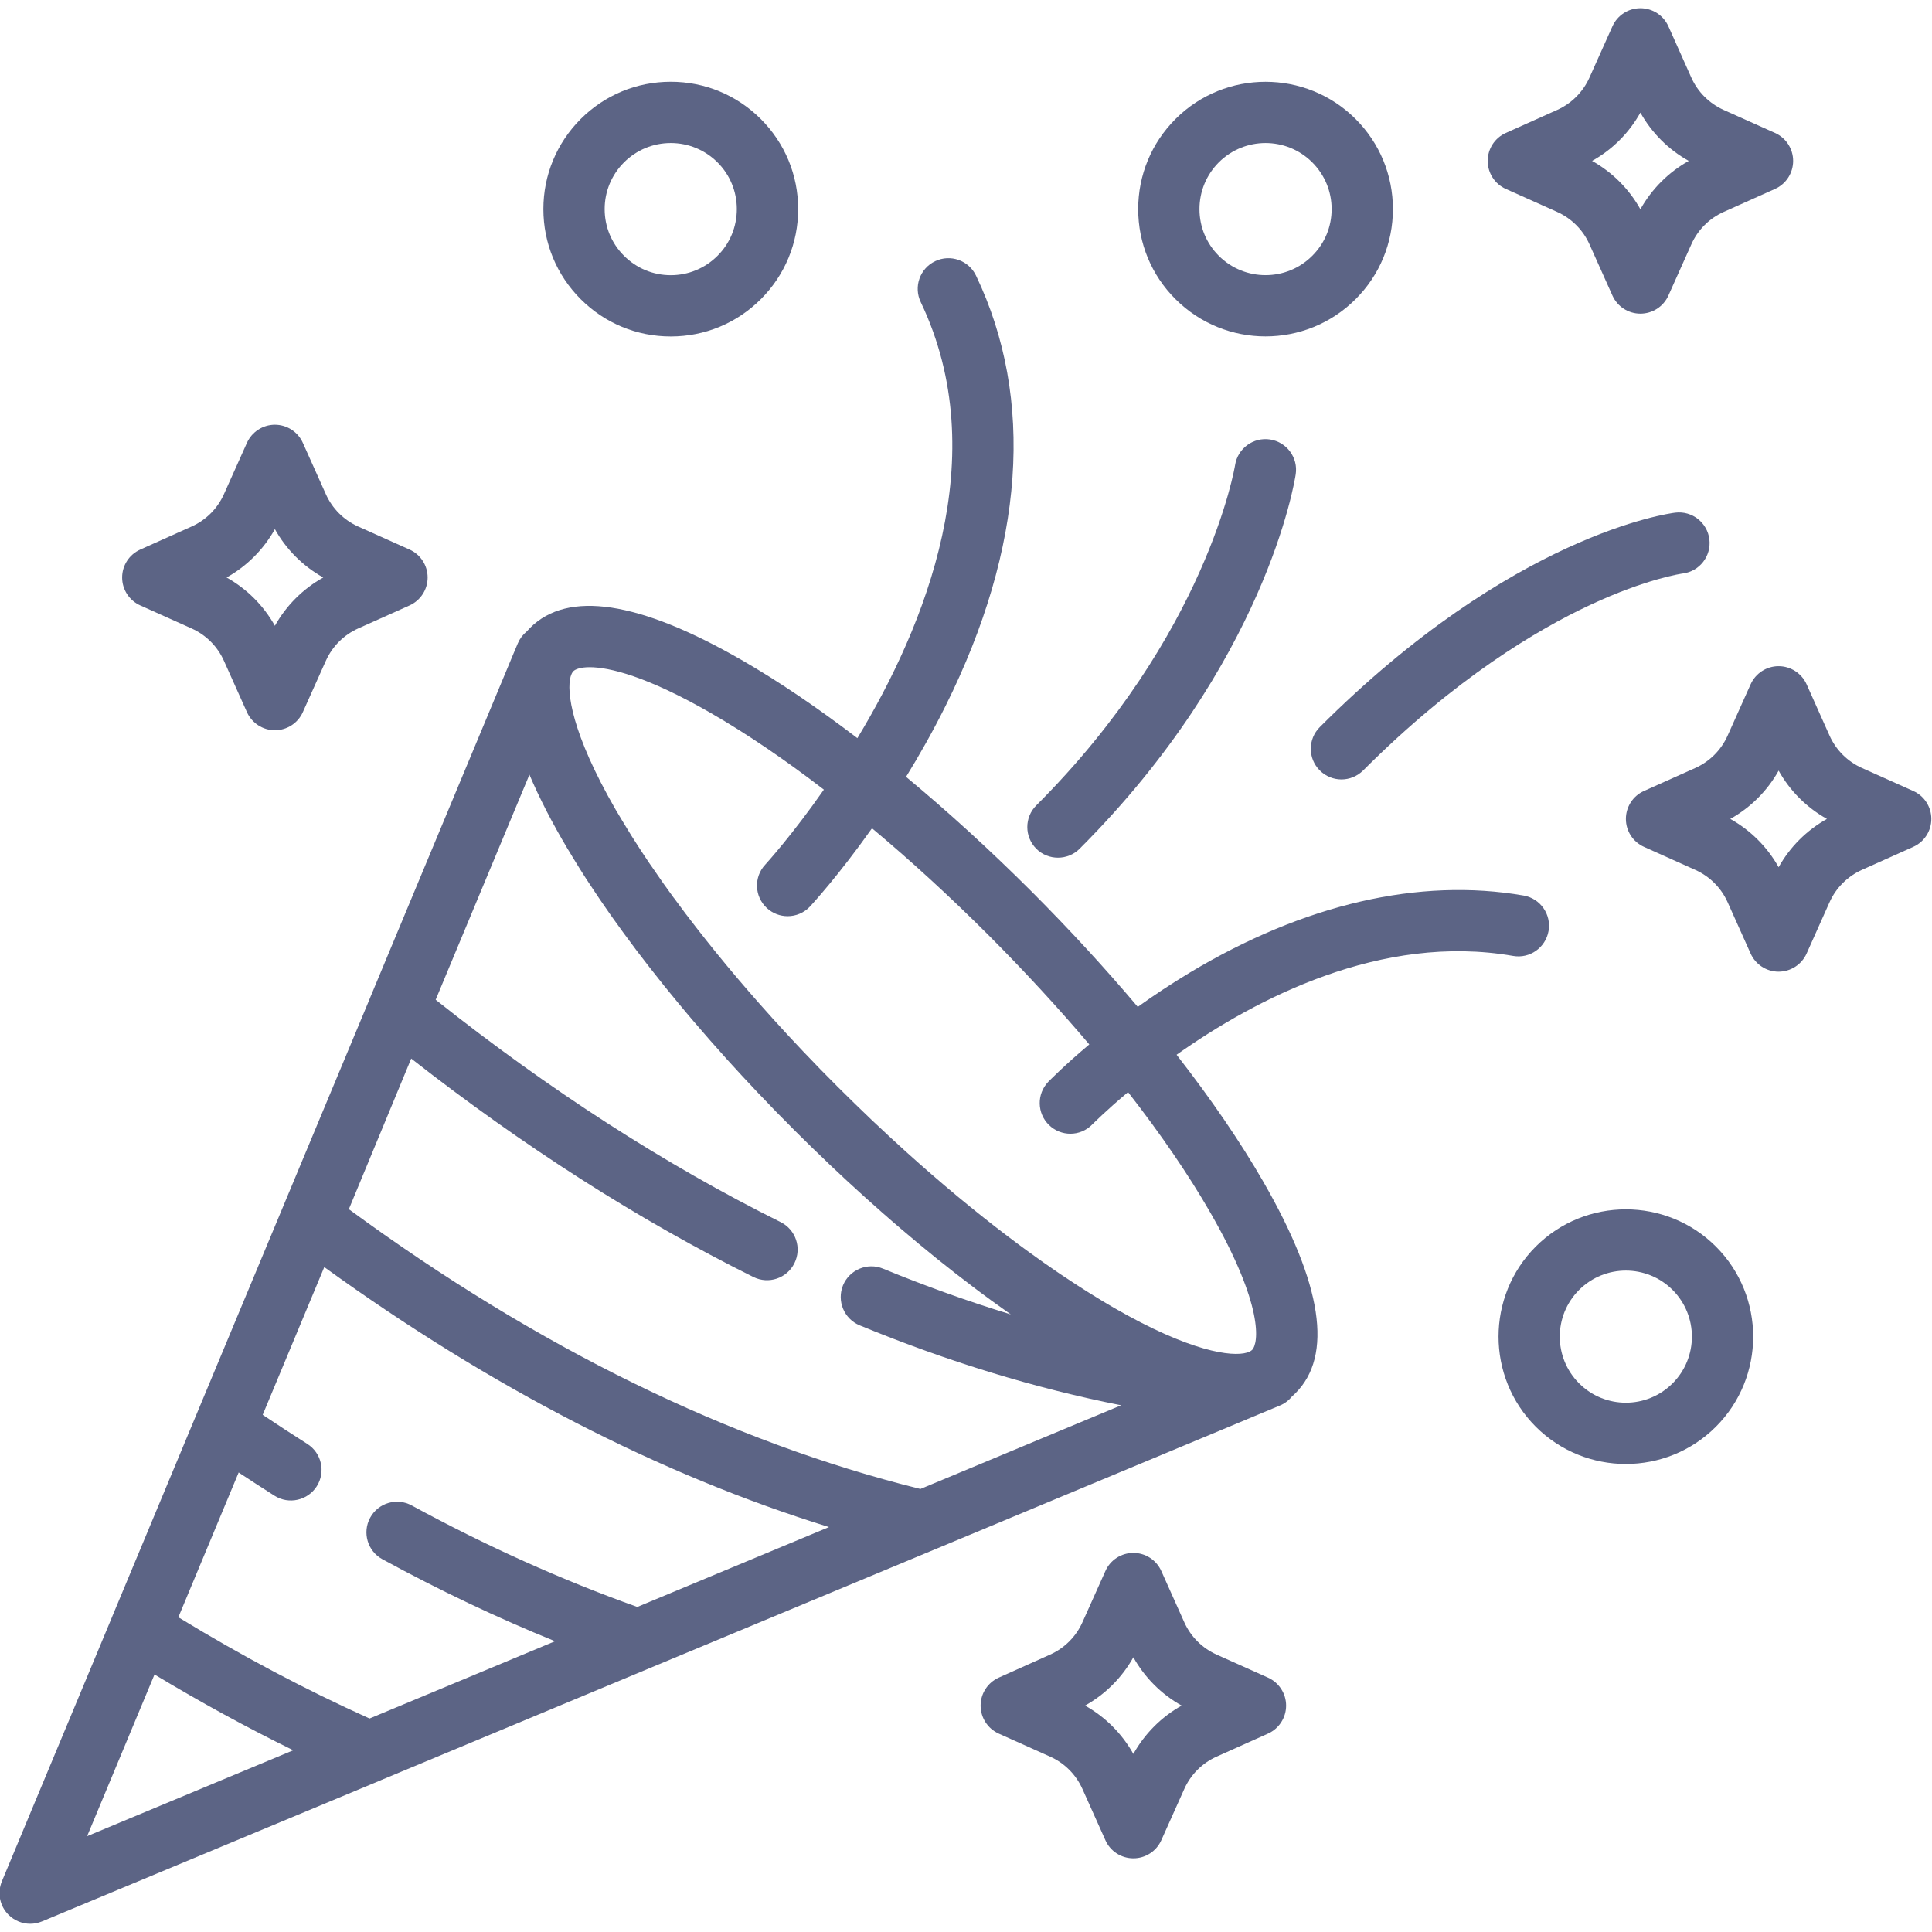 <svg width="32" height="32" viewBox="0 0 32 32" fill="none" xmlns="http://www.w3.org/2000/svg">
<g clip-path="url(#clip0_260_20806)">
<path d="M25.236 14.833C23.51 14.533 21.598 14.974 19.706 16.11C19.392 16.299 19.104 16.491 18.845 16.677C18.308 16.041 17.718 15.399 17.088 14.768C16.4 14.081 15.699 13.441 15.007 12.867C15.228 12.509 15.451 12.114 15.662 11.691C16.967 9.071 17.142 6.607 16.166 4.565C16.045 4.312 15.742 4.205 15.489 4.326C15.236 4.447 15.129 4.75 15.25 5.003C16.468 7.553 15.327 10.365 14.201 12.226C13.536 11.719 12.889 11.28 12.282 10.931C10.583 9.953 9.404 9.775 8.779 10.4C8.76 10.419 8.741 10.439 8.724 10.459C8.66 10.511 8.609 10.579 8.576 10.657L8.526 10.776C8.521 10.789 8.515 10.803 8.509 10.816L6.132 16.521C6.132 16.521 6.132 16.521 6.132 16.522L6.126 16.537L3.255 23.425C3.255 23.425 3.255 23.425 3.255 23.425L1.85 26.796C1.85 26.796 1.85 26.796 1.85 26.797L0.031 31.161C-0.048 31.351 -0.005 31.57 0.141 31.715C0.238 31.812 0.368 31.864 0.5 31.864C0.566 31.864 0.632 31.851 0.695 31.825L6.309 29.486C6.309 29.485 6.31 29.485 6.31 29.485L10.765 27.628C10.765 27.628 10.765 27.628 10.765 27.628L15.48 25.664C15.481 25.663 15.482 25.663 15.483 25.663L20.644 23.512C20.645 23.512 20.645 23.511 20.645 23.511L21.199 23.28C21.28 23.247 21.349 23.193 21.402 23.126C21.42 23.11 21.439 23.095 21.456 23.077C22.082 22.452 21.903 21.273 20.925 19.574C20.544 18.911 20.056 18.2 19.488 17.47C20.798 16.543 22.879 15.453 25.061 15.833C25.338 15.882 25.6 15.696 25.649 15.42C25.697 15.144 25.512 14.881 25.236 14.833ZM1.443 30.413L2.559 27.735C3.321 28.194 4.089 28.614 4.857 28.99L1.443 30.413ZM10.556 26.616C9.315 26.174 8.059 25.61 6.819 24.935C6.573 24.801 6.265 24.892 6.131 25.138C5.997 25.384 6.088 25.692 6.334 25.826C7.281 26.342 8.238 26.797 9.193 27.184L6.121 28.464C5.066 27.99 4.003 27.427 2.954 26.787L3.953 24.389C4.151 24.52 4.35 24.649 4.547 24.774C4.783 24.924 5.097 24.853 5.247 24.617C5.397 24.38 5.327 24.066 5.09 23.916C4.845 23.761 4.598 23.599 4.351 23.434L5.371 20.987C8.13 22.983 10.934 24.427 13.731 25.293L10.556 26.616ZM15.245 24.662C12.092 23.882 8.909 22.325 5.778 20.028L6.811 17.533C8.67 18.988 10.573 20.204 12.478 21.151C12.729 21.276 13.034 21.174 13.158 20.923C13.283 20.672 13.181 20.367 12.93 20.242C11.011 19.288 9.091 18.049 7.216 16.559L8.769 12.831C8.808 12.923 8.85 13.017 8.895 13.113C8.896 13.115 8.897 13.117 8.898 13.12C8.918 13.162 8.938 13.204 8.959 13.246C8.963 13.255 8.967 13.263 8.971 13.271C8.989 13.309 9.008 13.346 9.028 13.384C9.035 13.398 9.041 13.411 9.048 13.425C9.066 13.459 9.085 13.494 9.103 13.529C9.112 13.546 9.12 13.562 9.129 13.579C9.149 13.615 9.169 13.652 9.189 13.688C9.197 13.704 9.206 13.719 9.214 13.735C9.241 13.782 9.268 13.83 9.295 13.878C9.298 13.883 9.3 13.887 9.303 13.892C9.305 13.896 9.307 13.899 9.309 13.903C9.314 13.912 9.32 13.92 9.325 13.929C9.349 13.971 9.373 14.013 9.398 14.055C9.409 14.074 9.421 14.093 9.433 14.111C9.463 14.163 9.495 14.214 9.527 14.266C9.55 14.305 9.575 14.344 9.599 14.383C9.635 14.439 9.671 14.496 9.707 14.553C9.73 14.587 9.752 14.621 9.775 14.656C9.816 14.718 9.857 14.781 9.9 14.844C9.919 14.873 9.939 14.902 9.959 14.931C10.006 15 10.054 15.069 10.103 15.139C10.119 15.162 10.135 15.184 10.151 15.207C10.206 15.283 10.26 15.359 10.316 15.436C10.328 15.453 10.341 15.469 10.353 15.486C10.413 15.568 10.474 15.651 10.537 15.734C10.546 15.745 10.554 15.756 10.563 15.768C10.629 15.855 10.697 15.943 10.766 16.032C10.771 16.039 10.777 16.046 10.783 16.053C10.855 16.145 10.928 16.237 11.002 16.33C11.005 16.334 11.009 16.338 11.012 16.342C11.089 16.437 11.166 16.532 11.245 16.627C11.248 16.63 11.25 16.633 11.253 16.636C11.332 16.732 11.413 16.828 11.496 16.925C11.498 16.928 11.501 16.931 11.504 16.934C11.586 17.03 11.669 17.126 11.753 17.222C11.758 17.228 11.763 17.234 11.768 17.239C11.85 17.332 11.933 17.426 12.017 17.519C12.027 17.53 12.037 17.541 12.047 17.553C12.127 17.641 12.207 17.728 12.288 17.816C12.307 17.837 12.327 17.858 12.346 17.878C12.419 17.957 12.492 18.035 12.567 18.114C12.599 18.148 12.632 18.181 12.665 18.215C12.727 18.281 12.79 18.346 12.853 18.412C12.92 18.48 12.988 18.548 13.056 18.616C13.086 18.647 13.116 18.678 13.147 18.709C13.176 18.738 13.206 18.767 13.235 18.796C13.305 18.865 13.375 18.935 13.445 19.003C13.509 19.066 13.574 19.128 13.639 19.189C13.673 19.223 13.708 19.256 13.742 19.289C13.822 19.365 13.901 19.439 13.981 19.513C14 19.531 14.02 19.55 14.04 19.568C14.128 19.65 14.216 19.73 14.305 19.81C14.315 19.82 14.326 19.829 14.337 19.839C14.431 19.924 14.524 20.007 14.618 20.089C14.623 20.094 14.628 20.099 14.634 20.103C14.73 20.188 14.827 20.271 14.923 20.353C14.925 20.356 14.928 20.358 14.931 20.36C15.028 20.443 15.126 20.525 15.223 20.606C15.225 20.607 15.226 20.609 15.228 20.61C15.324 20.69 15.42 20.768 15.516 20.846C15.519 20.848 15.522 20.851 15.526 20.854C15.619 20.929 15.712 21.002 15.805 21.075C15.811 21.08 15.817 21.085 15.824 21.09C15.913 21.159 16.001 21.227 16.09 21.294C16.1 21.303 16.111 21.311 16.122 21.319C16.205 21.382 16.288 21.444 16.371 21.504C16.387 21.516 16.403 21.528 16.419 21.54C16.497 21.596 16.573 21.651 16.65 21.705C16.672 21.721 16.694 21.737 16.717 21.753C16.725 21.759 16.734 21.765 16.742 21.771C16.042 21.557 15.336 21.305 14.626 21.013C14.367 20.906 14.07 21.03 13.963 21.289C13.857 21.548 13.98 21.845 14.239 21.952C15.699 22.553 17.149 22.996 18.57 23.276L15.245 24.662ZM20.045 20.081C20.936 21.628 20.847 22.25 20.738 22.36C20.733 22.365 20.725 22.371 20.717 22.376C20.717 22.376 20.717 22.376 20.717 22.376C20.712 22.379 20.707 22.382 20.701 22.385C20.7 22.386 20.699 22.386 20.698 22.387C20.693 22.389 20.687 22.392 20.682 22.394C20.68 22.395 20.678 22.396 20.676 22.396C20.67 22.399 20.663 22.401 20.656 22.403C20.655 22.403 20.654 22.404 20.652 22.404C20.405 22.476 19.719 22.393 18.446 21.659C18.386 21.624 18.326 21.588 18.265 21.552C18.215 21.521 18.164 21.491 18.113 21.459C18.079 21.438 18.045 21.417 18.01 21.395C17.953 21.359 17.896 21.323 17.838 21.285C17.81 21.267 17.782 21.249 17.754 21.23C17.689 21.188 17.624 21.145 17.559 21.101C17.538 21.086 17.516 21.072 17.495 21.057C17.423 21.008 17.35 20.957 17.277 20.906C17.263 20.896 17.248 20.885 17.234 20.875C17.154 20.819 17.074 20.761 16.994 20.703C16.986 20.697 16.978 20.691 16.97 20.685C16.883 20.622 16.797 20.557 16.71 20.491C16.707 20.489 16.705 20.488 16.703 20.486C16.147 20.065 15.577 19.591 15.006 19.076C15.002 19.072 14.998 19.068 14.993 19.064C14.903 18.983 14.812 18.9 14.722 18.816C14.708 18.803 14.694 18.79 14.68 18.776C14.599 18.701 14.518 18.626 14.437 18.549C14.408 18.521 14.378 18.492 14.349 18.464C14.283 18.401 14.217 18.338 14.151 18.273C14.088 18.212 14.025 18.15 13.963 18.088C13.93 18.055 13.897 18.024 13.865 17.991C13.832 17.958 13.799 17.925 13.767 17.892C13.705 17.829 13.643 17.767 13.582 17.705C13.518 17.639 13.454 17.572 13.391 17.506C13.363 17.477 13.335 17.448 13.307 17.419C13.231 17.338 13.155 17.258 13.08 17.177C13.067 17.163 13.053 17.148 13.04 17.134C12.956 17.044 12.874 16.954 12.793 16.864C12.789 16.859 12.784 16.854 12.78 16.849C12.265 16.279 11.792 15.709 11.371 15.153C11.369 15.151 11.367 15.148 11.365 15.146C11.299 15.059 11.235 14.973 11.172 14.886C11.166 14.878 11.159 14.87 11.153 14.862C11.095 14.781 11.038 14.702 10.981 14.623C10.971 14.608 10.96 14.593 10.95 14.578C10.899 14.506 10.849 14.433 10.8 14.361C10.785 14.34 10.77 14.318 10.755 14.297C10.711 14.232 10.669 14.167 10.626 14.103C10.608 14.074 10.589 14.046 10.571 14.018C10.534 13.96 10.497 13.903 10.461 13.846C10.44 13.811 10.418 13.777 10.397 13.742C10.366 13.692 10.335 13.641 10.305 13.591C10.268 13.53 10.232 13.47 10.197 13.41C9.463 12.137 9.38 11.45 9.452 11.203C9.452 11.203 9.452 11.202 9.453 11.202C9.455 11.194 9.457 11.187 9.46 11.18C9.461 11.178 9.461 11.177 9.462 11.175C9.464 11.169 9.467 11.163 9.47 11.158C9.47 11.157 9.47 11.157 9.47 11.156C9.474 11.15 9.477 11.144 9.48 11.139C9.48 11.139 9.48 11.139 9.48 11.139C9.486 11.13 9.491 11.123 9.496 11.118C9.531 11.083 9.617 11.051 9.767 11.051C10.092 11.051 10.718 11.202 11.775 11.811C12.364 12.15 12.996 12.579 13.646 13.079C13.117 13.836 12.692 14.302 12.674 14.322C12.483 14.527 12.495 14.848 12.7 15.039C12.798 15.13 12.922 15.175 13.046 15.175C13.182 15.175 13.318 15.12 13.418 15.013C13.448 14.98 13.889 14.502 14.443 13.719C15.083 14.254 15.732 14.848 16.37 15.486C16.97 16.087 17.532 16.697 18.042 17.299C17.625 17.649 17.383 17.898 17.363 17.918C17.169 18.119 17.174 18.44 17.376 18.635C17.474 18.73 17.602 18.778 17.729 18.778C17.861 18.778 17.994 18.726 18.093 18.623C18.102 18.615 18.314 18.399 18.684 18.089C19.224 18.782 19.685 19.455 20.045 20.081Z" fill="#5C6485"/>
<path d="M21.036 7.279C20.76 7.237 20.5 7.427 20.457 7.703C20.453 7.731 19.991 10.514 17.164 13.34C16.966 13.538 16.966 13.859 17.164 14.058C17.263 14.157 17.393 14.206 17.523 14.206C17.653 14.206 17.783 14.157 17.882 14.058C20.96 10.98 21.442 7.982 21.461 7.856C21.503 7.579 21.312 7.322 21.036 7.279Z" fill="#5C6485"/>
<path d="M13.22 3.463C13.22 2.9 13 2.37 12.602 1.972C12.203 1.573 11.673 1.354 11.11 1.354C10.546 1.354 10.017 1.573 9.618 1.971C9.22 2.37 9 2.9 9 3.463C9 4.027 9.22 4.557 9.618 4.955C10.017 5.354 10.546 5.573 11.11 5.573C11.673 5.573 12.203 5.354 12.602 4.955C13 4.557 13.22 4.027 13.22 3.463ZM11.884 4.237C11.677 4.444 11.402 4.558 11.11 4.558C10.818 4.558 10.543 4.444 10.336 4.237C10.129 4.031 10.015 3.756 10.015 3.463C10.015 3.171 10.129 2.896 10.336 2.689C10.543 2.483 10.818 2.369 11.11 2.369C11.402 2.369 11.677 2.483 11.884 2.689C12.091 2.896 12.204 3.171 12.204 3.463C12.204 3.756 12.091 4.031 11.884 4.237Z" fill="#5C6485"/>
<path d="M22.453 1.971C21.631 1.149 20.292 1.149 19.47 1.971C19.071 2.37 18.852 2.9 18.852 3.463C18.852 4.027 19.071 4.557 19.47 4.955C19.881 5.366 20.421 5.572 20.961 5.572C21.502 5.572 22.042 5.366 22.453 4.955C22.852 4.557 23.071 4.027 23.071 3.463C23.071 2.9 22.852 2.37 22.453 1.971ZM21.735 4.237C21.309 4.664 20.614 4.664 20.187 4.237C19.981 4.031 19.867 3.756 19.867 3.463C19.867 3.171 19.981 2.896 20.187 2.689C20.401 2.476 20.681 2.369 20.961 2.369C21.242 2.369 21.522 2.476 21.735 2.689C21.942 2.896 22.056 3.171 22.056 3.463C22.056 3.756 21.942 4.031 21.735 4.237Z" fill="#5C6485"/>
<path d="M28.421 20.647C27.598 19.825 26.26 19.825 25.437 20.647C24.615 21.47 24.615 22.808 25.437 23.631C25.849 24.042 26.389 24.248 26.929 24.248C27.47 24.248 28.01 24.042 28.421 23.631C29.244 22.808 29.244 21.47 28.421 20.647ZM27.703 22.913C27.276 23.34 26.582 23.34 26.155 22.913C25.728 22.486 25.728 21.792 26.155 21.365C26.369 21.152 26.649 21.045 26.929 21.045C27.209 21.045 27.49 21.152 27.703 21.365C28.13 21.792 28.13 22.486 27.703 22.913Z" fill="#5C6485"/>
<path d="M28.313 8.934C28.279 8.656 28.027 8.457 27.748 8.491C27.64 8.504 25.054 8.849 21.86 12.043C21.661 12.242 21.661 12.563 21.86 12.761C21.959 12.86 22.089 12.91 22.219 12.91C22.348 12.91 22.478 12.86 22.578 12.761C24.106 11.232 25.466 10.427 26.337 10.02C27.274 9.582 27.862 9.5 27.872 9.499C28.149 9.464 28.346 9.212 28.313 8.934Z" fill="#5C6485"/>
<path d="M29.4 2.202L28.55 1.821C28.312 1.714 28.121 1.524 28.014 1.286L27.634 0.436C27.552 0.253 27.37 0.136 27.17 0.136C26.97 0.136 26.789 0.253 26.707 0.436L26.326 1.286C26.219 1.524 26.029 1.714 25.791 1.821L24.941 2.202C24.758 2.284 24.641 2.465 24.641 2.665C24.641 2.865 24.758 3.047 24.941 3.129L25.791 3.51C26.029 3.617 26.219 3.807 26.326 4.045L26.707 4.895C26.789 5.078 26.97 5.195 27.17 5.195C27.37 5.195 27.552 5.078 27.634 4.895L28.015 4.045C28.121 3.807 28.312 3.616 28.55 3.51L29.4 3.129C29.583 3.047 29.7 2.865 29.7 2.665C29.7 2.465 29.583 2.284 29.4 2.202ZM27.17 3.466C26.983 3.13 26.706 2.853 26.37 2.665C26.706 2.478 26.983 2.201 27.17 1.865C27.358 2.201 27.635 2.478 27.971 2.665C27.635 2.853 27.358 3.13 27.17 3.466Z" fill="#5C6485"/>
<path d="M6.783 9.102L5.933 8.721C5.694 8.614 5.504 8.424 5.397 8.185L5.016 7.335C4.935 7.153 4.753 7.035 4.553 7.035C4.353 7.035 4.172 7.153 4.09 7.335L3.709 8.185C3.602 8.424 3.412 8.614 3.173 8.721L2.324 9.102C2.141 9.183 2.023 9.365 2.023 9.565C2.023 9.765 2.141 9.946 2.324 10.028L3.173 10.409C3.412 10.516 3.602 10.706 3.709 10.945L4.09 11.795C4.172 11.977 4.353 12.095 4.553 12.095C4.753 12.095 4.935 11.977 5.016 11.795L5.397 10.945C5.504 10.706 5.694 10.516 5.933 10.409L6.783 10.028C6.965 9.946 7.083 9.765 7.083 9.565C7.083 9.365 6.965 9.183 6.783 9.102ZM4.553 10.365C4.365 10.029 4.089 9.753 3.753 9.565C4.089 9.377 4.366 9.1 4.553 8.764C4.741 9.101 5.018 9.377 5.354 9.565C5.018 9.753 4.741 10.029 4.553 10.365Z" fill="#5C6485"/>
<path d="M21.002 27.787L20.152 27.406C19.913 27.299 19.723 27.109 19.616 26.871L19.235 26.021C19.153 25.838 18.972 25.721 18.772 25.721C18.572 25.721 18.39 25.838 18.309 26.021L17.928 26.871C17.821 27.109 17.631 27.299 17.392 27.406L16.542 27.787C16.36 27.869 16.242 28.05 16.242 28.25C16.242 28.451 16.36 28.632 16.542 28.714L17.392 29.095C17.631 29.201 17.821 29.392 17.928 29.63L18.309 30.48C18.39 30.663 18.572 30.78 18.772 30.78C18.972 30.78 19.153 30.663 19.235 30.48L19.616 29.63C19.723 29.392 19.913 29.201 20.152 29.095L21.002 28.714C21.184 28.632 21.302 28.451 21.302 28.25C21.302 28.05 21.184 27.869 21.002 27.787ZM18.772 29.051C18.584 28.715 18.308 28.438 17.972 28.25C18.308 28.063 18.584 27.786 18.772 27.45C18.96 27.786 19.236 28.063 19.572 28.25C19.236 28.438 18.96 28.715 18.772 29.051Z" fill="#5C6485"/>
<path d="M31.689 13.101L30.839 12.72C30.601 12.613 30.41 12.423 30.303 12.184L29.923 11.334C29.841 11.152 29.659 11.034 29.459 11.034C29.259 11.034 29.078 11.152 28.996 11.334L28.615 12.184C28.508 12.423 28.318 12.613 28.08 12.72L27.23 13.101C27.047 13.182 26.93 13.364 26.93 13.564C26.93 13.764 27.047 13.945 27.23 14.027L28.079 14.408C28.318 14.515 28.508 14.705 28.615 14.944L28.996 15.794C29.078 15.976 29.259 16.094 29.459 16.094C29.659 16.094 29.841 15.976 29.923 15.794L30.303 14.944C30.41 14.705 30.601 14.515 30.839 14.408L31.689 14.027C31.872 13.945 31.989 13.764 31.989 13.564C31.989 13.364 31.872 13.182 31.689 13.101ZM29.46 14.364C29.272 14.028 28.995 13.752 28.659 13.564C28.995 13.376 29.272 13.1 29.46 12.764C29.647 13.1 29.924 13.376 30.26 13.564C29.924 13.752 29.647 14.028 29.46 14.364Z" fill="#5C6485"/>
</g>
<defs>
<clipPath id="clip0_260_20806">
<rect width="32" height="32" fill="white" transform="translate(-0.008)"/>
</clipPath>
</defs>
</svg>
